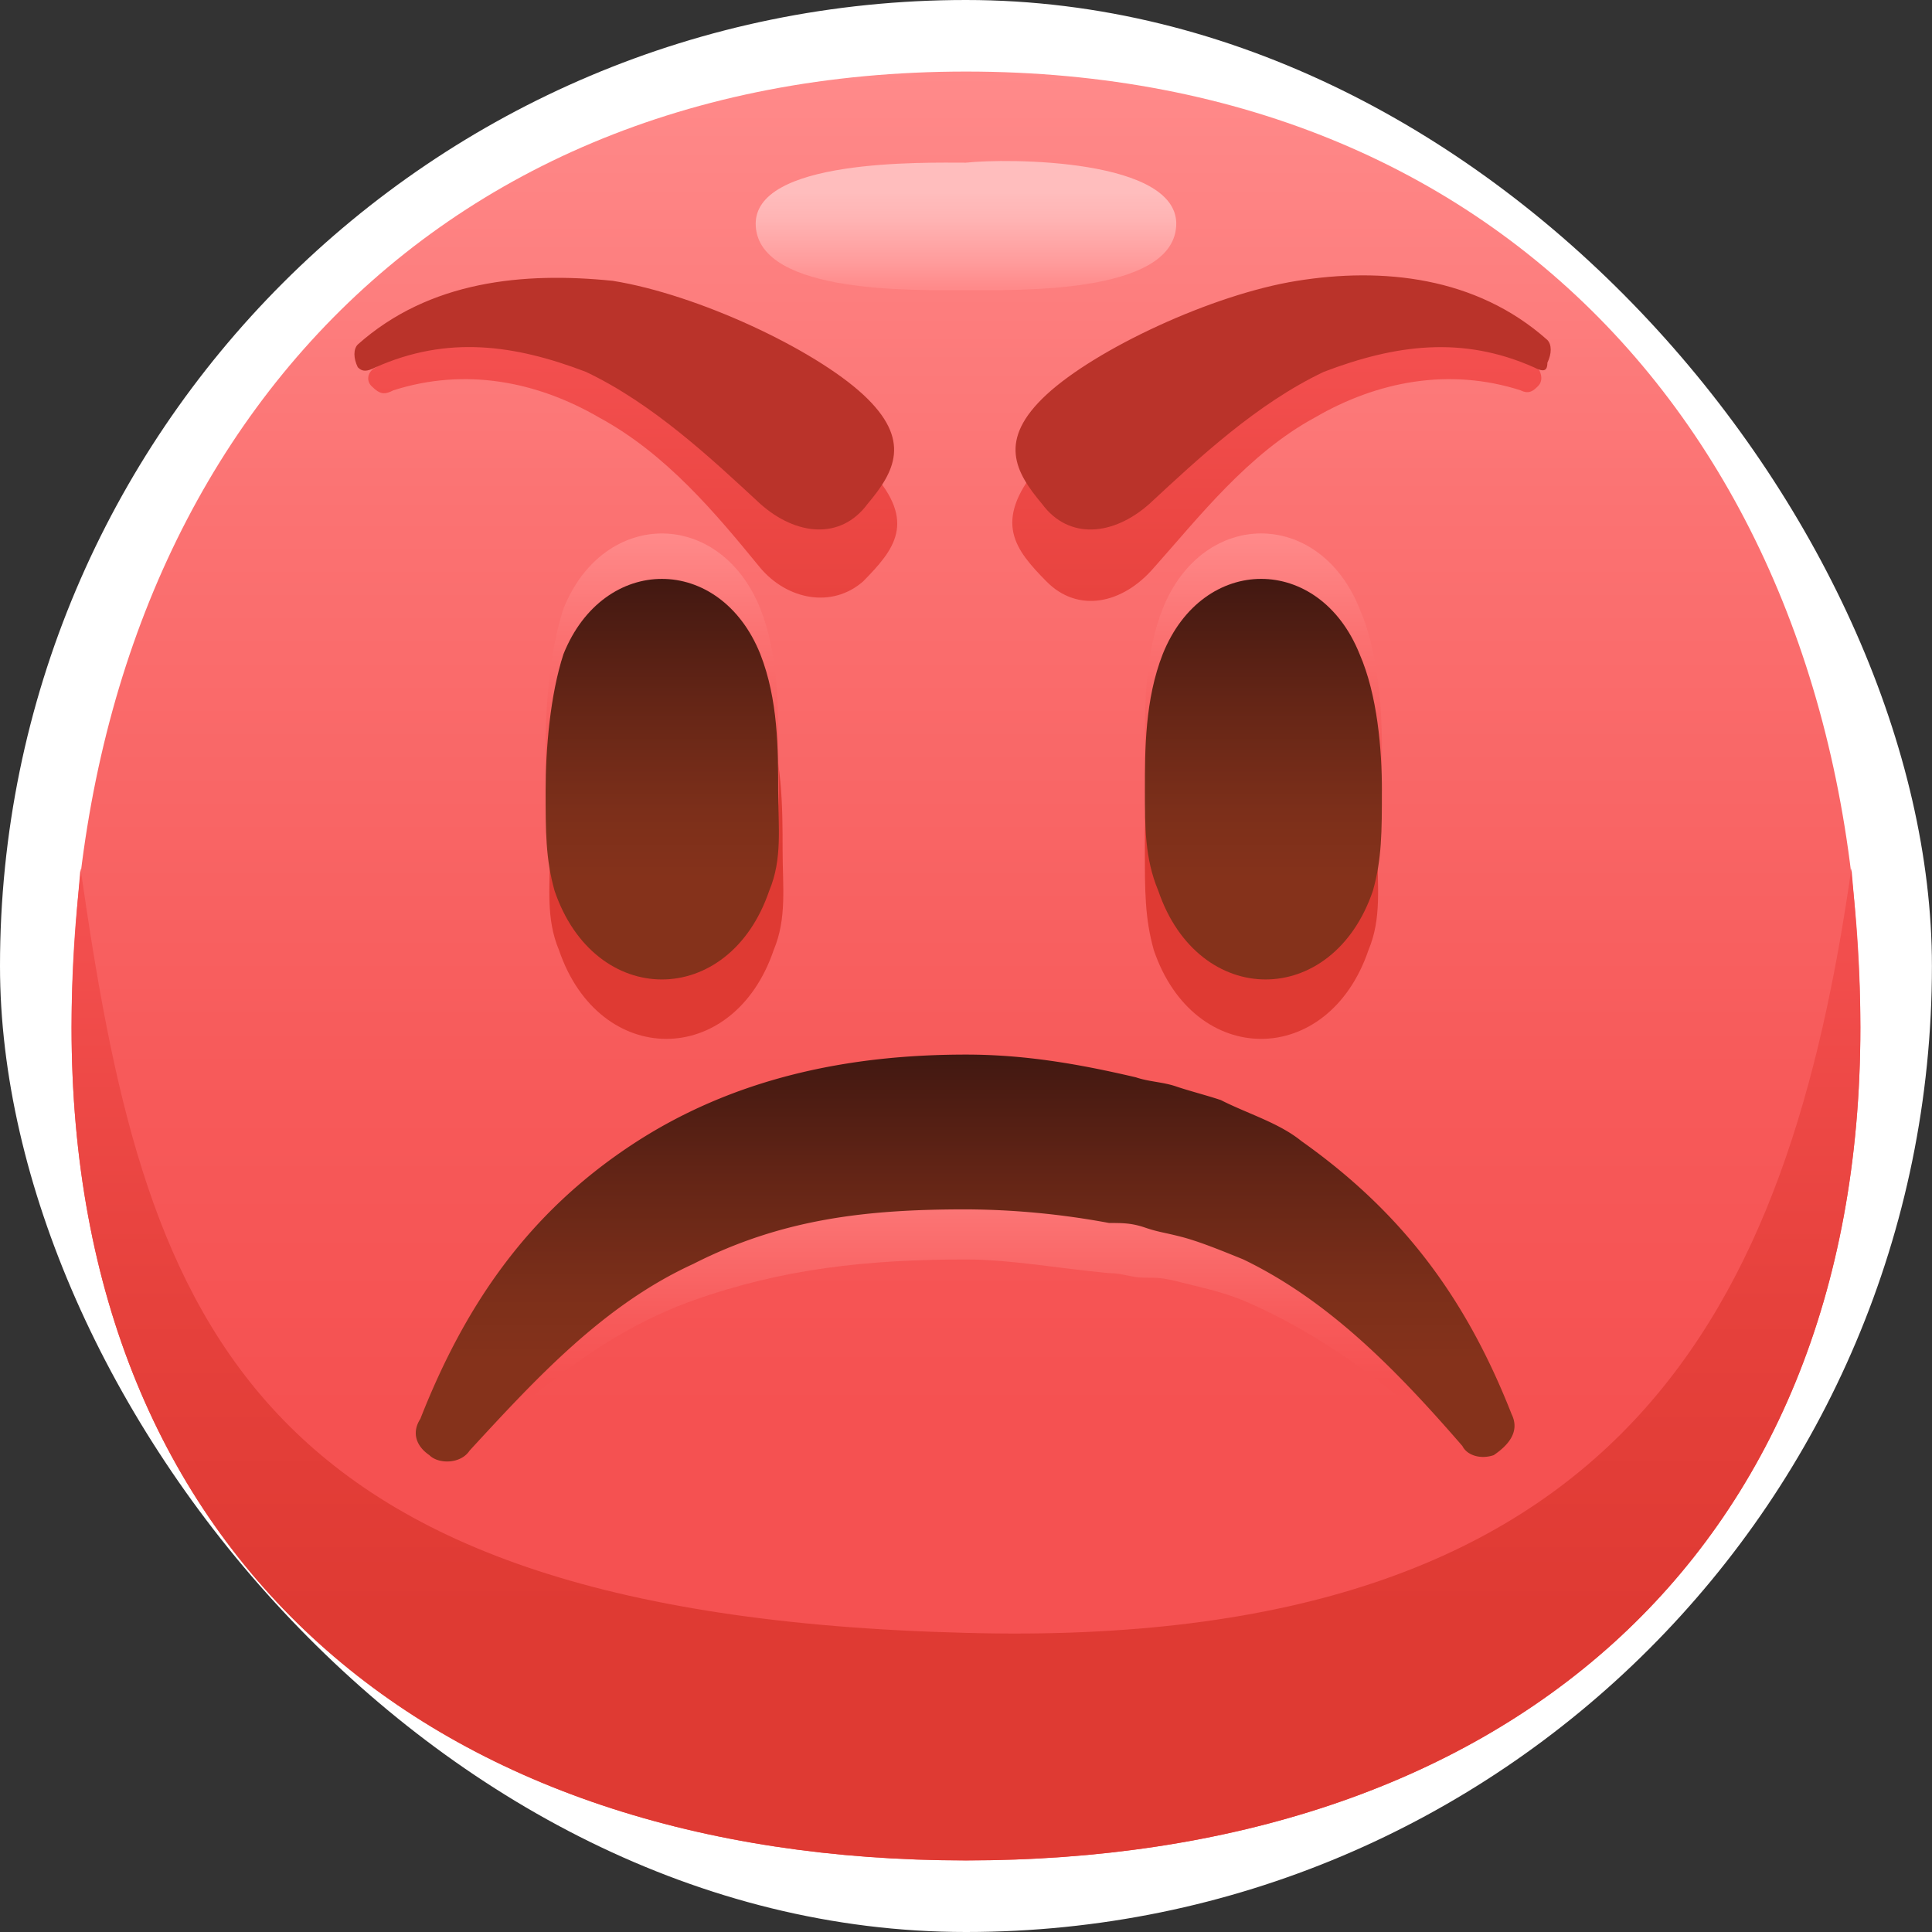 <svg width="54" height="54" fill="none" xmlns="http://www.w3.org/2000/svg"><rect width="100%" height="100%" fill="#333333" stroke="none"/><rect width="53.998" height="54" rx="26.999" fill="#fff"/><path d="M51.998 28.717c0 14.885-10.124 23.281-24.999 23.281C12.125 51.998 2 43.602 2 28.717 2 13.196 11.5 2 27 2c15.499 0 24.998 11.196 24.998 26.717z" fill="url(#paint0_linear)"/><path d="M27 45.639C6.5 45.13 4 36.479 2.25 24.266c-.125 1.4-.25 2.926-.25 4.452C2 43.603 12.125 52 27 52c14.874 0 24.998-8.397 24.998-23.282 0-1.526-.125-3.053-.25-4.452-1.75 12.213-6.25 21.882-24.749 21.373z" fill="url(#paint1_linear)"/><path d="M32.874 6.328c-.125 1.908-4.5 1.781-5.875 1.781s-5.75.127-5.875-1.781S25.874 4.547 27 4.547c1.125-.127 6-.127 5.875 1.781z" fill="url(#paint2_linear)"/><path d="M21.624 26.556c-1.125 3.308-4.875 3.308-6 0-.375-.89-.25-1.78-.25-2.798 0-1.145 0-2.545.5-3.817 1.125-2.799 4.375-2.799 5.5 0 .5 1.145.5 2.672.5 3.817 0 1.017.125 1.908-.25 2.798zm2.5-10.305c.875-.89 1.5-1.654.25-3.053-1.25-1.4-4.375-3.18-6.75-3.817-2.375-.636-5-.636-7.125.891-.25.127-.25.382-.125.509.25.254.375.254.625.127 2-.636 4-.254 5.75.763 1.875 1.018 3.25 2.672 4.5 4.199.75.89 2 1.145 2.875.381zm5.125 0c.874.891 2.124.637 3-.381 1.25-1.4 2.624-3.18 4.5-4.199 1.75-1.017 3.75-1.399 5.749-.763.25.127.375 0 .5-.127s.125-.382-.125-.636c-2.125-1.4-4.75-1.4-7.125-.89-2.375.508-5.5 2.416-6.75 3.816-1.25 1.527-.625 2.29.25 3.18zm9 10.305c.374-.89.25-1.78.25-2.798 0-1.145 0-2.545-.5-3.817-1.126-2.799-4.376-2.799-5.5 0-.5 1.145-.5 2.672-.5 3.817s0 1.908.25 2.798c1.124 3.308 4.874 3.308 6 0z" fill="url(#paint3_linear)"/><path d="M15.25 20.827c0 1.145 0 1.908.25 2.799 1.125 3.307 4.875 3.307 6 0 .375-.89.25-1.781.25-2.8 0-1.144 0-2.544-.5-3.816-1.125-2.799-4.375-2.799-5.5 0-.375 1.145-.5 2.672-.5 3.817z" fill="url(#paint4_linear)"/><path d="M38.624 20.826c0 1.145 0 1.909-.25 2.8-1.125 3.307-4.875 3.307-6 0-.375-.891-.375-1.782-.375-2.8 0-1.145 0-2.544.5-3.816 1.125-2.8 4.375-2.8 5.5 0 .5 1.145.625 2.671.625 3.816z" fill="url(#paint5_linear)"/><path d="M15.25 22.096c0 1.145 0 1.909.25 2.8 1.125 3.307 4.875 3.307 6 0 .375-.891.25-1.782.25-2.8 0-1.145 0-2.544-.5-3.816-1.125-2.8-4.375-2.8-5.5 0-.375 1.145-.5 2.671-.5 3.816z" fill="url(#paint6_linear)"/><path d="M38.624 22.096c0 1.145 0 1.908-.25 2.799-1.125 3.308-4.875 3.308-6 0C32 24.005 32 23.114 32 22.096c0-1.145 0-2.544.5-3.817 1.125-2.799 4.375-2.799 5.5 0 .5 1.145.625 2.672.625 3.817z" fill="url(#paint7_linear)"/><path d="M11.75 39.91c1.25-2.417 3-4.452 5.875-5.979C20.5 32.404 23.75 31.896 27 31.896c1.625 0 3.125.254 4.75.508.374 0 .75.128 1.124.255.375.127.875.127 1.25.254.75.255 1.625.51 2.25.89 2.875 1.528 4.625 3.563 5.875 6.108.25.381-.125.763-.5.89s-.75 0-.875-.254c-1.875-1.654-3.75-3.18-6.125-4.199-.625-.254-1.25-.381-1.75-.509-.5-.127-.625-.127-1-.127-.374 0-.624-.127-1-.127-1.374-.127-2.75-.382-4-.382-2.75 0-5.124.255-7.624 1.145s-4.375 2.545-6.25 4.199c-.25.254-.875.381-1.125.127-.375-.255-.5-.509-.25-.764z" fill="url(#paint8_linear)"/><path d="M11.75 39.654c1.25-3.18 3-5.725 5.875-7.634C20.5 30.112 23.75 29.476 27 29.476c1.625 0 3.125.255 4.75.636.374.127.75.127 1.124.255.375.127.875.254 1.25.381.75.382 1.625.636 2.25 1.145C39.25 33.93 41 36.346 42.25 39.527c.25.508-.125.89-.5 1.145-.375.127-.75 0-.875-.255-1.875-2.163-3.75-4.07-6.125-5.216-.625-.254-1.25-.509-1.75-.636s-.625-.127-1-.255c-.374-.127-.624-.127-1-.127a22.323 22.323 0 00-4-.381c-2.75 0-5.124.254-7.624 1.526-2.5 1.145-4.375 3.18-6.25 5.216-.25.382-.875.382-1.125.128-.375-.255-.5-.636-.25-1.018z" fill="url(#paint9_linear)"/><path d="M42.874 10.267c-2-.89-3.875-.636-5.875.127-1.875.89-3.5 2.417-4.874 3.69-1 .89-2.25 1.017-3 0-.75-.891-1.25-1.782.125-3.054 1.375-1.272 4.624-2.799 7-3.18 2.374-.382 5-.128 7 1.653.124.128.124.382 0 .636 0 .255-.126.255-.376.128zM10.5 10.265c2-.89 3.875-.636 5.875.128 1.875.89 3.5 2.417 4.875 3.69 1 .89 2.25 1.017 3 0 .75-.891 1.25-1.782-.125-3.054-1.375-1.272-4.625-2.8-7-3.18-2.5-.255-5.125 0-7.125 1.78-.125.128-.125.382 0 .636.125.128.25.128.5 0z" fill="#BA332A"/><defs><linearGradient id="paint0_linear" x1="26.999" y1="52.041" x2="26.999" y2="2" gradientUnits="userSpaceOnUse"><stop offset=".25" stop-color="#F55151"/><stop offset=".442" stop-color="#F75A5A"/><stop offset=".753" stop-color="#FB7272"/><stop offset="1" stop-color="#FF8A8A"/></linearGradient><linearGradient id="paint1_linear" x1="26.999" y1="52.042" x2="26.999" y2="24.218" gradientUnits="userSpaceOnUse"><stop offset=".25" stop-color="#DF3A33"/><stop offset=".557" stop-color="#E6413C"/><stop offset="1" stop-color="#F55151"/></linearGradient><linearGradient id="paint2_linear" x1="26.998" y1="4.479" x2="26.998" y2="8.047" gradientUnits="userSpaceOnUse"><stop offset=".25" stop-color="#FFBDBD"/><stop offset=".458" stop-color="#FFB4B4"/><stop offset=".796" stop-color="#FF9C9C"/><stop offset="1" stop-color="#FF8A8A"/></linearGradient><linearGradient id="paint3_linear" x1="26.688" y1="29.047" x2="26.688" y2="8.923" gradientUnits="userSpaceOnUse"><stop offset=".25" stop-color="#DF3A33"/><stop offset=".557" stop-color="#E6413C"/><stop offset="1" stop-color="#F55151"/></linearGradient><linearGradient id="paint4_linear" x1="18.612" y1="26.074" x2="18.612" y2="14.923" gradientUnits="userSpaceOnUse"><stop offset=".25" stop-color="#F55151"/><stop offset=".442" stop-color="#F75A5A"/><stop offset=".753" stop-color="#FB7272"/><stop offset="1" stop-color="#FF8A8A"/></linearGradient><linearGradient id="paint5_linear" x1="35.278" y1="26.074" x2="35.278" y2="14.923" gradientUnits="userSpaceOnUse"><stop offset=".25" stop-color="#F55151"/><stop offset=".442" stop-color="#F75A5A"/><stop offset=".753" stop-color="#FB7272"/><stop offset="1" stop-color="#FF8A8A"/></linearGradient><linearGradient id="paint6_linear" x1="18.612" y1="27.344" x2="18.612" y2="16.192" gradientUnits="userSpaceOnUse"><stop offset=".25" stop-color="#85321B"/><stop offset=".42" stop-color="#7C2F1A"/><stop offset=".698" stop-color="#642516"/><stop offset="1" stop-color="#421811"/></linearGradient><linearGradient id="paint7_linear" x1="35.278" y1="27.344" x2="35.278" y2="16.192" gradientUnits="userSpaceOnUse"><stop offset=".25" stop-color="#85321B"/><stop offset=".42" stop-color="#7C2F1A"/><stop offset=".698" stop-color="#642516"/><stop offset="1" stop-color="#421811"/></linearGradient><linearGradient id="paint8_linear" x1="26.998" y1="40.836" x2="26.998" y2="31.93" gradientUnits="userSpaceOnUse"><stop offset=".25" stop-color="#F55151"/><stop offset=".442" stop-color="#F75A5A"/><stop offset=".753" stop-color="#FB7272"/><stop offset="1" stop-color="#FF8A8A"/></linearGradient><linearGradient id="paint9_linear" x1="26.998" y1="40.834" x2="26.998" y2="29.528" gradientUnits="userSpaceOnUse"><stop offset=".25" stop-color="#85321B"/><stop offset=".42" stop-color="#7C2F1A"/><stop offset=".698" stop-color="#642516"/><stop offset="1" stop-color="#421811"/></linearGradient></defs></svg>